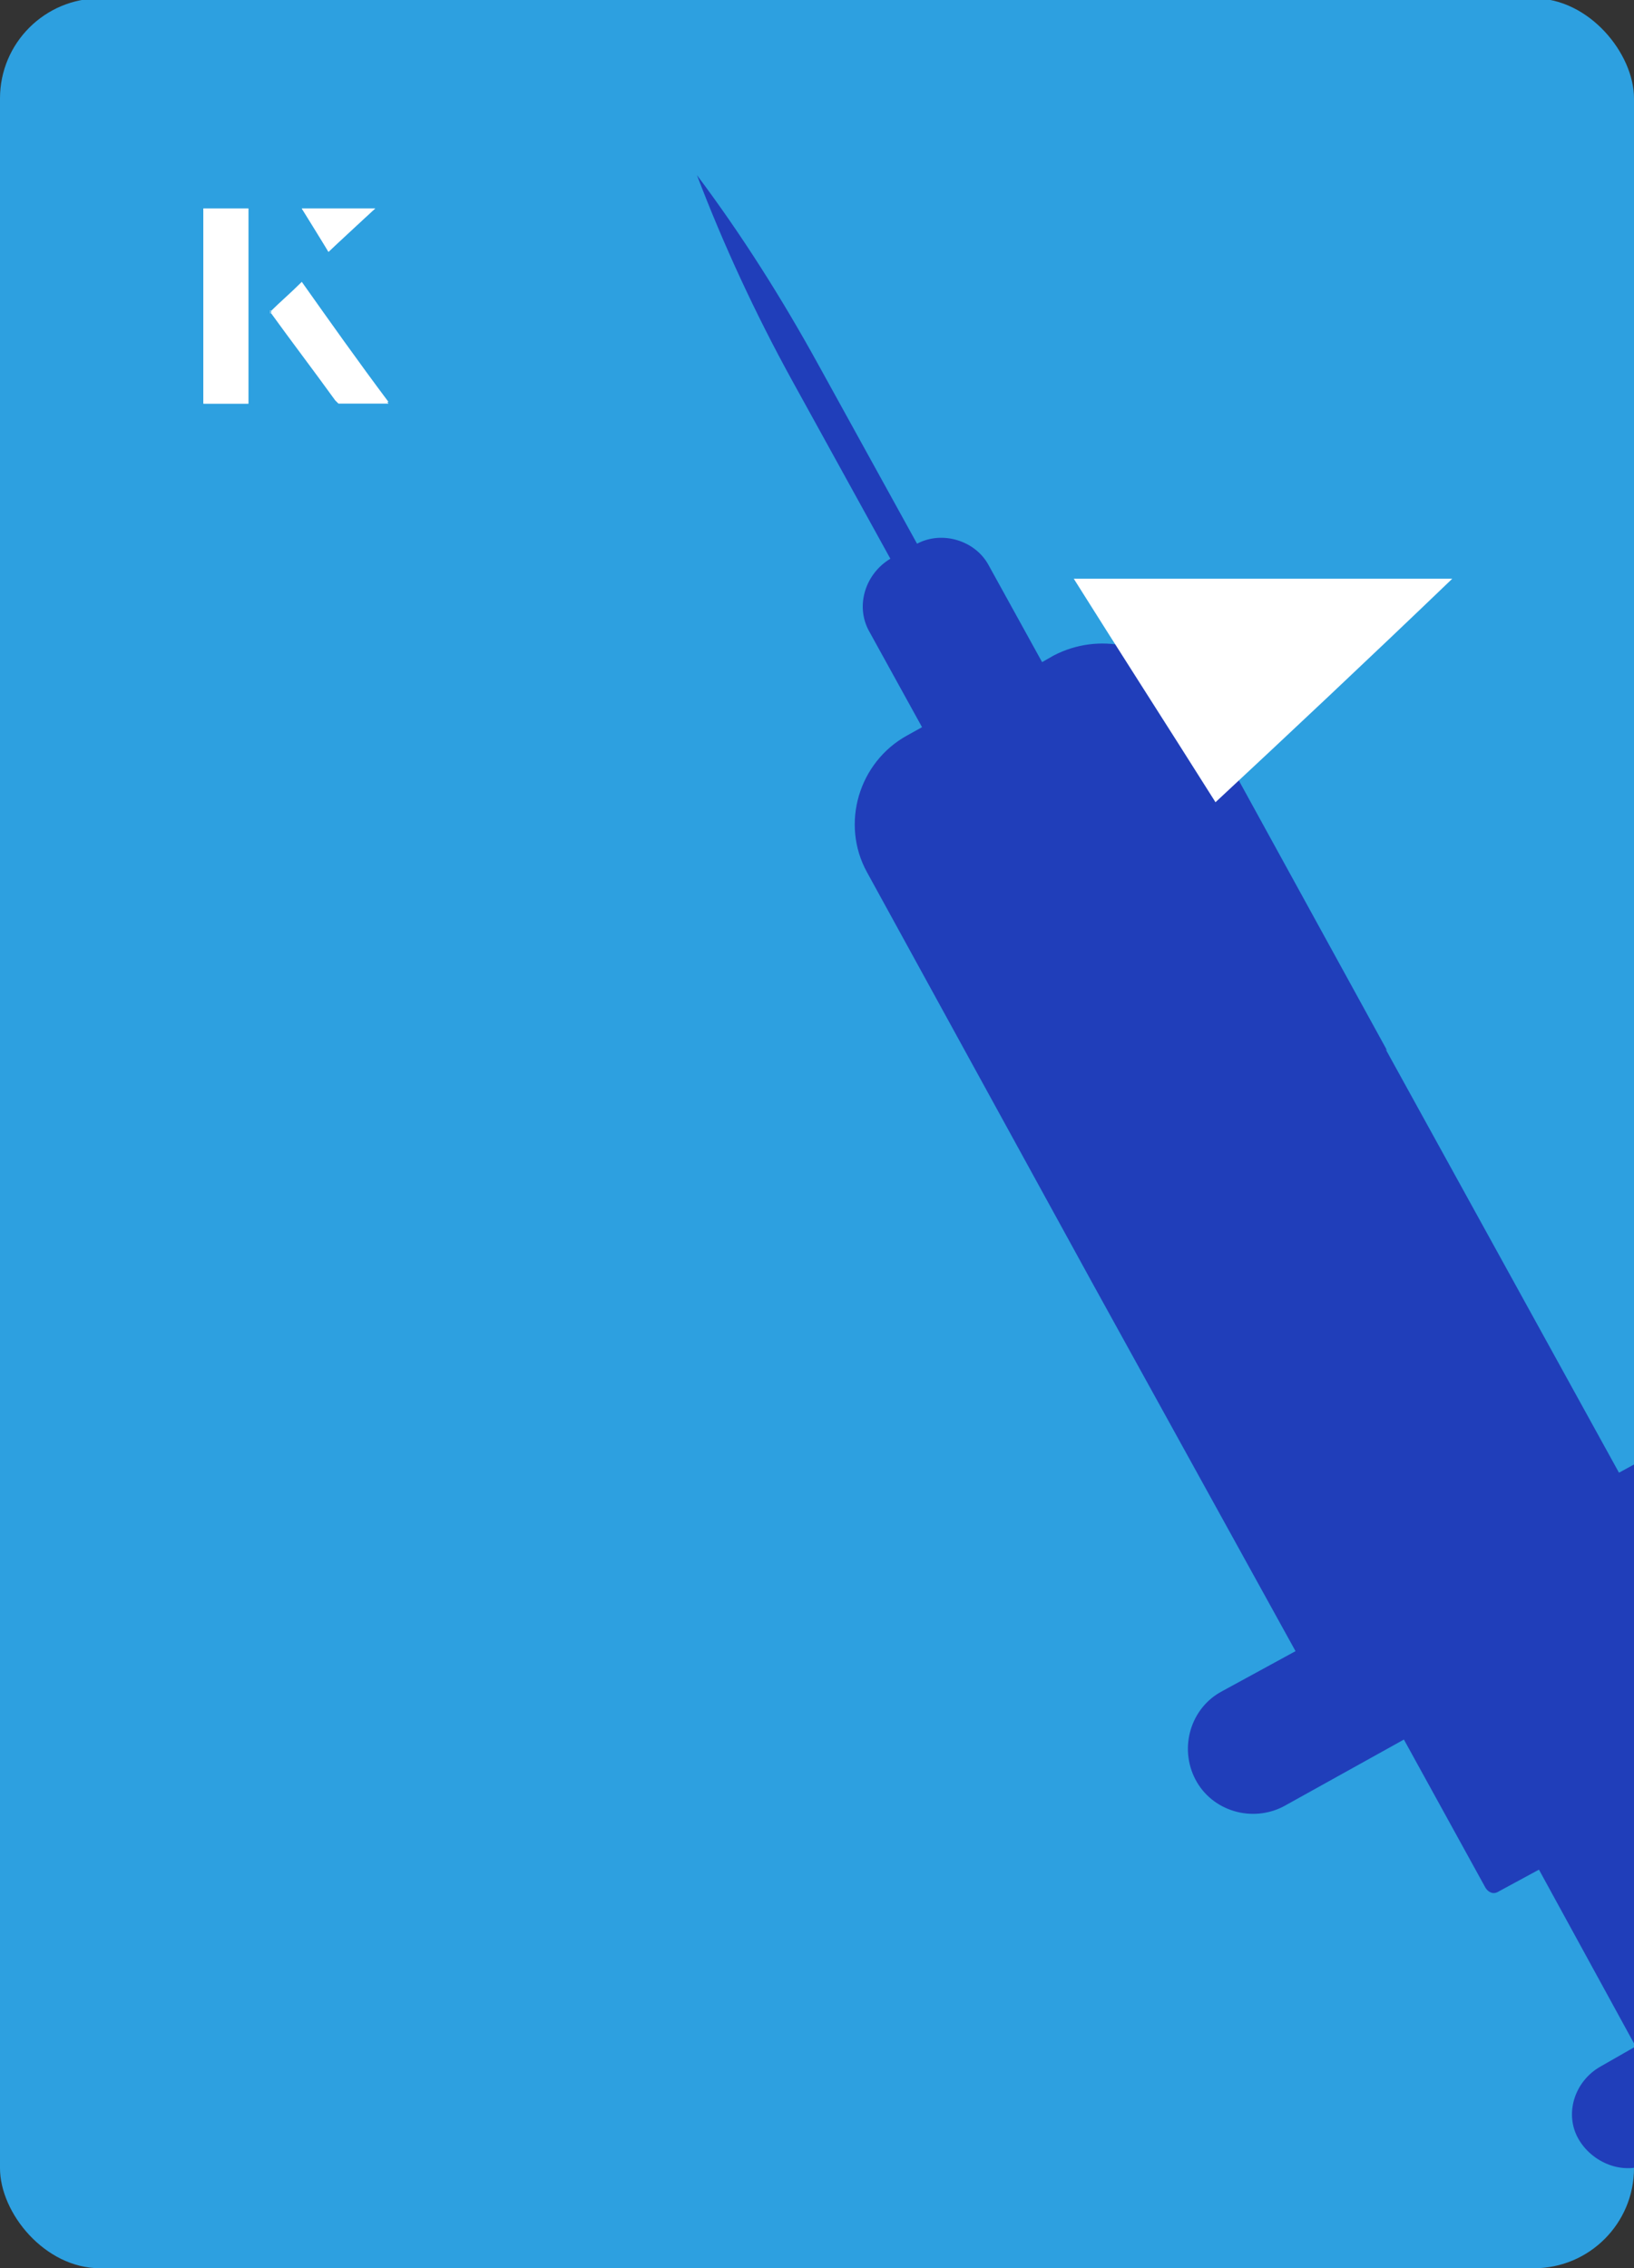 <?xml version="1.0" encoding="UTF-8"?><svg id="Layer_1" xmlns="http://www.w3.org/2000/svg" xmlns:xlink="http://www.w3.org/1999/xlink" viewBox="0 0 98 136"><rect x="0" y="0" width="98" height="136" fill="#333333" stroke="none"/><defs><clipPath id="clippath"><rect x="0" y="0" width="98" height="136.1" rx="6" ry="6" transform="translate(98 136) rotate(-180)" style="fill:none;"/></clipPath></defs><rect x="0" y="0" width="98" height="136.1" rx="6" ry="6" transform="translate(98 136) rotate(-180)" style="fill:#2da0e0;"/><g style="clip-path:url(#clippath);"><path d="M83.2,63l-11.7-21.3c-.1-.2-.3-.5-.5-.7-1.8-2.4-5.1-3.1-7.8-1.7l-.7.4-3.2-5.8c-.8-1.5-2.8-2.1-4.3-1.3l-5.9-10.7c-2.2-4-4.6-7.8-7.3-11.4,1.6,4.2,3.5,8.3,5.7,12.3l5.9,10.7h0s0,0,0,0c-1.5.9-2.1,2.8-1.3,4.3l3.2,5.8-.9.5s0,0,0,0c-2.9,1.6-4,5.3-2.4,8.2l13.5,24.6,12.2,22.1-4.4,2.4c-1.9,1-2.6,3.4-1.6,5.3h0c1,1.9,3.4,2.6,5.3,1.6l7.2-4,4.9,8.9c.2.3.5.4.8.2l2.4-1.3,5.8,10.6-2.1,1.2c-1.6.9-2.2,2.9-1.3,4.4s2.9,2.2,4.4,1.3l12.2-6.7c1.6-.9,2.2-2.9,1.3-4.4-.9-1.6-2.9-2.2-4.4-1.3l-2.1,1.2-5.8-10.6,2.4-1.3c.3-.2.4-.5.2-.8l-4.9-8.9,7.2-4c1.9-1,2.6-3.4,1.6-5.3-1-1.9-3.4-2.6-5.3-1.6l-4.4,2.4-14-25.4" style="fill:#203eba;"/></g><path d="M14.9,12.5h-2.7v11.7h2.7v-11.7ZM16.2,18.7c1.3,1.8,2.6,3.5,3.9,5.3,0,0,.2.2.2.2,1,0,1.9,0,3,0-1.8-2.5-3.5-4.8-5.2-7.2-.7.6-1.3,1.2-1.9,1.8ZM19.7,15.1c.8-.8,1.8-1.7,2.8-2.6h-4.4c.5.8,1.1,1.7,1.6,2.6Z" style="fill:#fff;"/><path d="M14.9,12.5v11.7h-2.7v-11.7h2.7Z" style="fill:#fff;"/><path d="M16.2,18.7c.6-.6,1.2-1.1,1.9-1.8,1.7,2.4,3.4,4.8,5.2,7.2-1.1,0-2,0-3,0,0,0-.2,0-.2-.2-1.3-1.8-2.6-3.5-3.9-5.3Z" style="fill:#fff;"/><polygon points="19.7 15.1 18.1 12.5 22.5 12.5 19.7 15.1" style="fill:#fff;"/><path d="M72.9,48.1c-2.9-4.6-5.8-9.1-8.5-13.4h22.7c-5,4.8-9.9,9.4-14.2,13.4Z" style="fill:#fff;"/></svg>